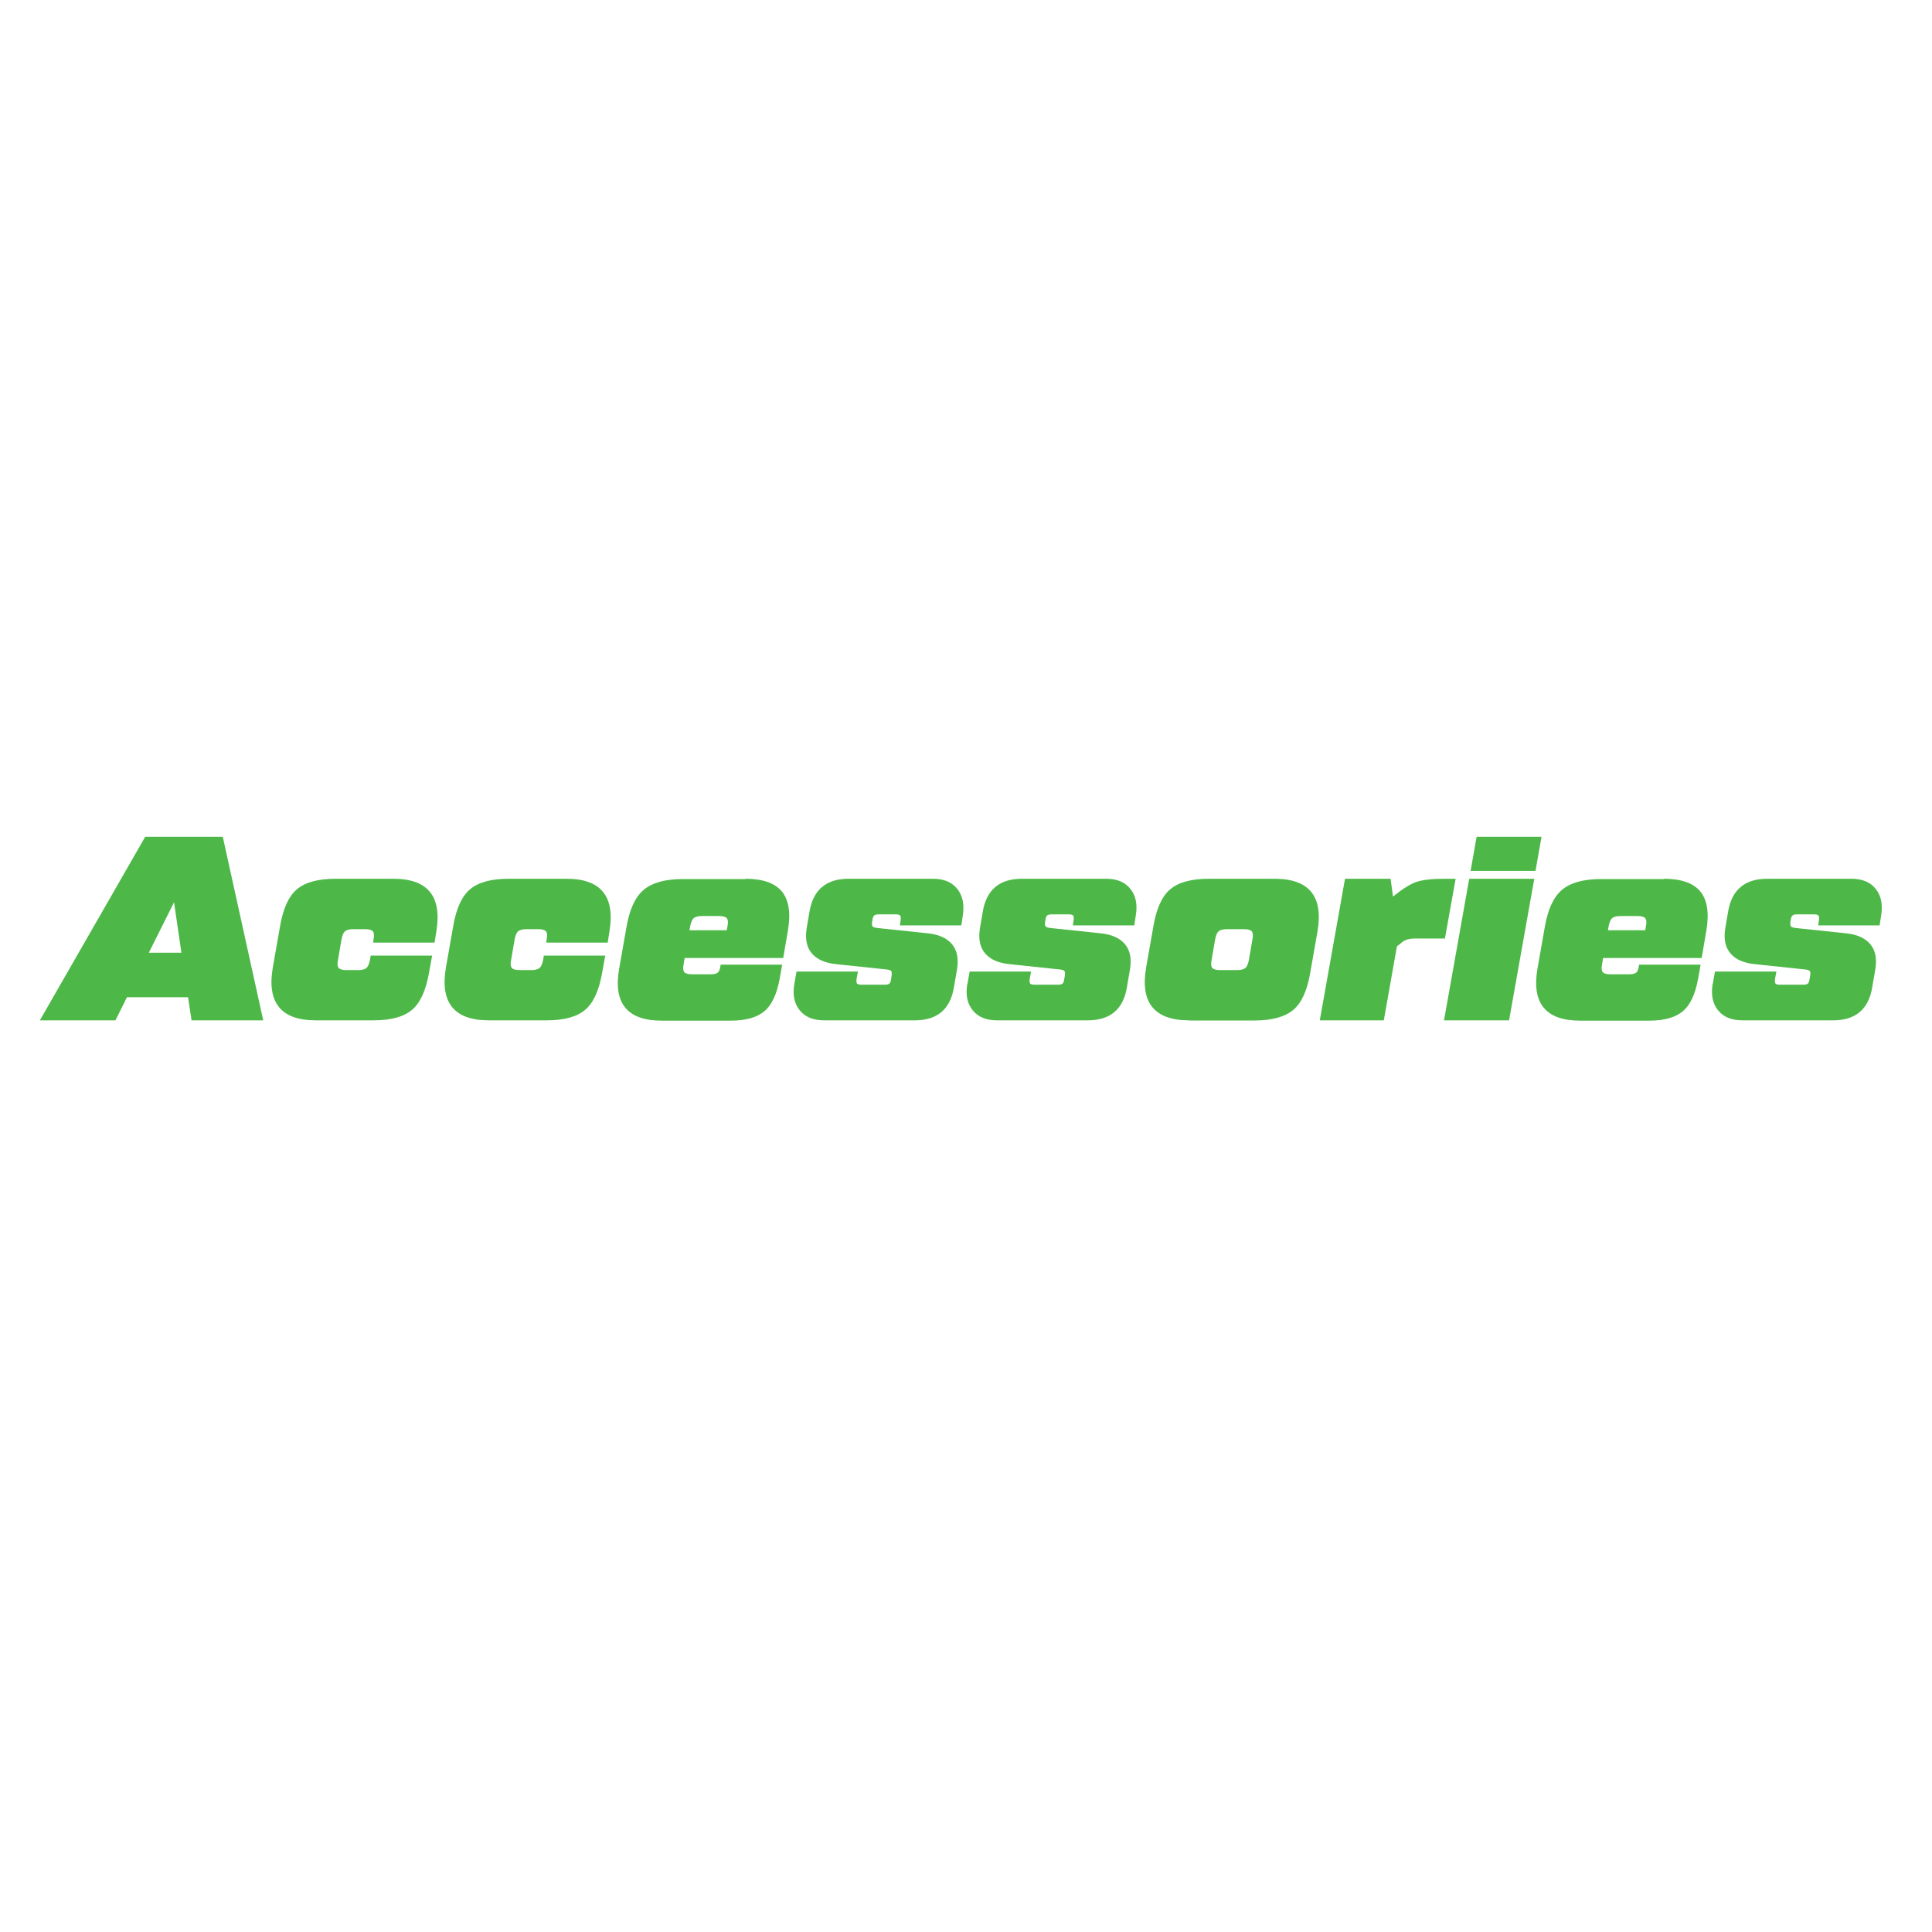 <?xml version="1.0" encoding="UTF-8"?>
<svg xmlns="http://www.w3.org/2000/svg" version="1.1" viewBox="0 0 128 128">
  <defs>
    <style>
      .cls-1 {
        fill: #4db848;
      }
    </style>
  </defs>
  <!-- Generator: Adobe Illustrator 28.6.0, SVG Export Plug-In . SVG Version: 1.2.0 Build 709)  -->
  <g>
    <g id="_Шар_1" data-name="Шар_1">
      <g>
        <path class="cls-1" d="M12.69,67.6l-.23-1.53h-4.05l-.76,1.53H2.64l6.98-12.16h5.14l2.68,12.16h-4.76ZM9.87,63.12h2.15l-.49-3.34-1.67,3.34Z"/>
        <path class="cls-1" d="M20.92,67.6c-2.29,0-3.24-1.16-2.85-3.48l.49-2.78c.2-1.16.57-1.97,1.12-2.43.55-.46,1.4-.69,2.56-.69h3.82c2.28,0,3.23,1.16,2.85,3.48l-.12.75h-4.07l.03-.23c.05-.25.03-.43-.05-.52s-.25-.14-.5-.14h-.8c-.25,0-.43.05-.54.14s-.18.27-.23.52l-.24,1.39c-.05.26-.03.43.05.52s.25.14.5.14h.8c.25,0,.43-.05.54-.14.1-.09.18-.27.23-.52l.05-.3h4.07l-.21,1.16c-.21,1.17-.58,1.98-1.13,2.44-.54.46-1.4.69-2.55.69h-3.82Z"/>
        <path class="cls-1" d="M32.39,67.6c-2.29,0-3.24-1.16-2.85-3.48l.49-2.78c.2-1.16.57-1.97,1.12-2.43.55-.46,1.4-.69,2.56-.69h3.82c2.28,0,3.23,1.16,2.85,3.48l-.12.75h-4.07l.03-.23c.05-.25.03-.43-.05-.52s-.25-.14-.5-.14h-.8c-.25,0-.43.05-.54.14s-.18.27-.23.52l-.24,1.39c-.05.26-.03.43.05.52s.25.14.5.14h.8c.25,0,.43-.05.54-.14.1-.09.18-.27.23-.52l.05-.3h4.07l-.21,1.16c-.21,1.17-.58,1.98-1.13,2.44-.54.46-1.4.69-2.55.69h-3.82Z"/>
        <path class="cls-1" d="M49.38,58.22c1.15,0,1.95.28,2.42.84.46.56.6,1.43.4,2.6l-.31,1.81h-6.53l-.07.42c-.05.25-.03.43.05.52.08.09.25.14.5.14h1.25c.22,0,.37-.04.46-.11s.15-.22.18-.44l.02-.09h4.07l-.17.96c-.19,1.01-.52,1.72-1.01,2.13-.49.41-1.23.62-2.22.62h-4.59c-2.27,0-3.21-1.15-2.81-3.44l.49-2.78c.2-1.16.58-1.98,1.14-2.45.56-.47,1.42-.71,2.58-.71h4.17ZM45.73,61.35l-.05.28h2.47l.05-.28c.05-.25.03-.43-.05-.52s-.25-.14-.5-.14h-1.15c-.25,0-.43.05-.54.14-.1.09-.18.27-.23.52Z"/>
        <path class="cls-1" d="M52.63,65.17l.14-.8h4.07l-.09.49c-.02.15-.01.25.03.3.04.05.14.08.3.08h1.53c.15,0,.25-.02.31-.07.06-.05.1-.15.12-.31l.03-.23c.02-.15.01-.25-.03-.3-.04-.05-.14-.08-.3-.1l-3.32-.35c-.73-.07-1.27-.3-1.62-.7-.35-.4-.47-.95-.36-1.66l.19-1.11c.24-1.46,1.11-2.19,2.59-2.19h5.6c.71,0,1.24.22,1.6.67.36.45.48,1.03.37,1.76l-.1.66h-4.07l.05-.35c.02-.15.01-.25-.03-.3-.04-.05-.14-.08-.3-.08h-1.11c-.15,0-.25.02-.31.07-.06.05-.1.15-.12.31l-.02.12c-.02.15-.01.25.03.3.05.05.15.08.3.1l3.32.35c.73.07,1.27.3,1.62.7s.47.95.36,1.66l-.21,1.22c-.24,1.46-1.11,2.19-2.59,2.19h-6.01c-.72,0-1.26-.22-1.62-.67-.36-.45-.48-1.03-.35-1.76Z"/>
        <path class="cls-1" d="M64.1,65.17l.14-.8h4.07l-.09.49c-.02.15-.01.25.03.3.04.05.14.08.3.08h1.53c.15,0,.25-.02.31-.07.06-.05.1-.15.12-.31l.04-.23c.02-.15.01-.25-.03-.3-.04-.05-.14-.08-.3-.1l-3.32-.35c-.73-.07-1.27-.3-1.62-.7-.35-.4-.47-.95-.36-1.66l.19-1.11c.24-1.46,1.11-2.19,2.59-2.19h5.59c.71,0,1.24.22,1.6.67.36.45.48,1.03.36,1.76l-.1.66h-4.07l.05-.35c.02-.15.01-.25-.03-.3-.04-.05-.14-.08-.3-.08h-1.11c-.15,0-.25.02-.31.07-.06.05-.1.15-.12.31l-.02.12c-.02.15-.01.25.04.3.05.05.14.08.29.1l3.32.35c.73.07,1.27.3,1.62.7s.47.95.36,1.66l-.21,1.22c-.24,1.46-1.11,2.19-2.59,2.19h-6.01c-.72,0-1.26-.22-1.62-.67-.36-.45-.48-1.03-.35-1.76Z"/>
        <path class="cls-1" d="M78.78,67.6c-2.29,0-3.24-1.16-2.85-3.48l.49-2.78c.2-1.16.57-1.97,1.12-2.43.55-.46,1.4-.69,2.56-.69h4.34c2.29,0,3.24,1.16,2.85,3.48l-.49,2.78c-.2,1.16-.57,1.97-1.12,2.43-.55.46-1.41.7-2.56.7h-4.34ZM80.82,64.27h1.15c.25,0,.43-.05.54-.14s.18-.27.23-.52l.24-1.39c.05-.25.03-.43-.05-.52s-.25-.14-.5-.14h-1.15c-.25,0-.43.05-.54.14s-.18.27-.23.52l-.24,1.39c-.05.26-.03.43.05.52s.25.14.5.14Z"/>
        <path class="cls-1" d="M95.71,58.22h.73l-.71,3.96h-1.96c-.42,0-.72.09-.92.28l-.3.24-.87,4.9h-4.24l1.67-9.38h3.02l.16,1.18c.63-.51,1.14-.83,1.55-.97.41-.14,1.03-.21,1.88-.21Z"/>
        <path class="cls-1" d="M95.67,67.6l1.67-9.38h4.31l-1.67,9.38h-4.31ZM97.43,57.7l.4-2.26h4.3l-.4,2.26h-4.31Z"/>
        <path class="cls-1" d="M110.23,58.22c1.15,0,1.95.28,2.42.84.46.56.6,1.43.4,2.6l-.31,1.81h-6.53l-.07.42c-.05.25-.03.43.05.52.08.09.25.14.5.14h1.25c.22,0,.37-.04.46-.11s.15-.22.18-.44l.02-.09h4.07l-.17.96c-.19,1.01-.52,1.72-1.01,2.13-.49.41-1.23.62-2.22.62h-4.59c-2.27,0-3.21-1.15-2.82-3.44l.49-2.78c.2-1.16.58-1.98,1.14-2.45.56-.47,1.42-.71,2.58-.71h4.17ZM106.58,61.35l-.05.28h2.47l.05-.28c.05-.25.03-.43-.05-.52s-.25-.14-.5-.14h-1.15c-.25,0-.43.05-.54.14s-.18.27-.23.52Z"/>
        <path class="cls-1" d="M113.48,65.17l.14-.8h4.07l-.09.49c-.02.15-.01.25.03.3.04.05.14.08.3.08h1.53c.15,0,.25-.02.31-.07.06-.05.1-.15.12-.31l.04-.23c.02-.15.01-.25-.03-.3-.04-.05-.14-.08-.3-.1l-3.32-.35c-.73-.07-1.27-.3-1.62-.7-.35-.4-.47-.95-.36-1.66l.19-1.11c.24-1.46,1.11-2.19,2.59-2.19h5.59c.71,0,1.24.22,1.6.67.36.45.48,1.03.36,1.76l-.1.66h-4.07l.05-.35c.02-.15.01-.25-.03-.3-.04-.05-.14-.08-.3-.08h-1.11c-.15,0-.25.02-.31.07-.06.05-.1.15-.12.31l-.02.12c-.02.15-.01.25.04.3.05.05.14.08.29.1l3.32.35c.73.07,1.27.3,1.62.7s.47.95.36,1.66l-.21,1.22c-.24,1.46-1.11,2.19-2.59,2.19h-6.01c-.72,0-1.26-.22-1.62-.67-.36-.45-.47-1.03-.35-1.76Z"/>
      </g>
    </g>
  </g>
</svg>